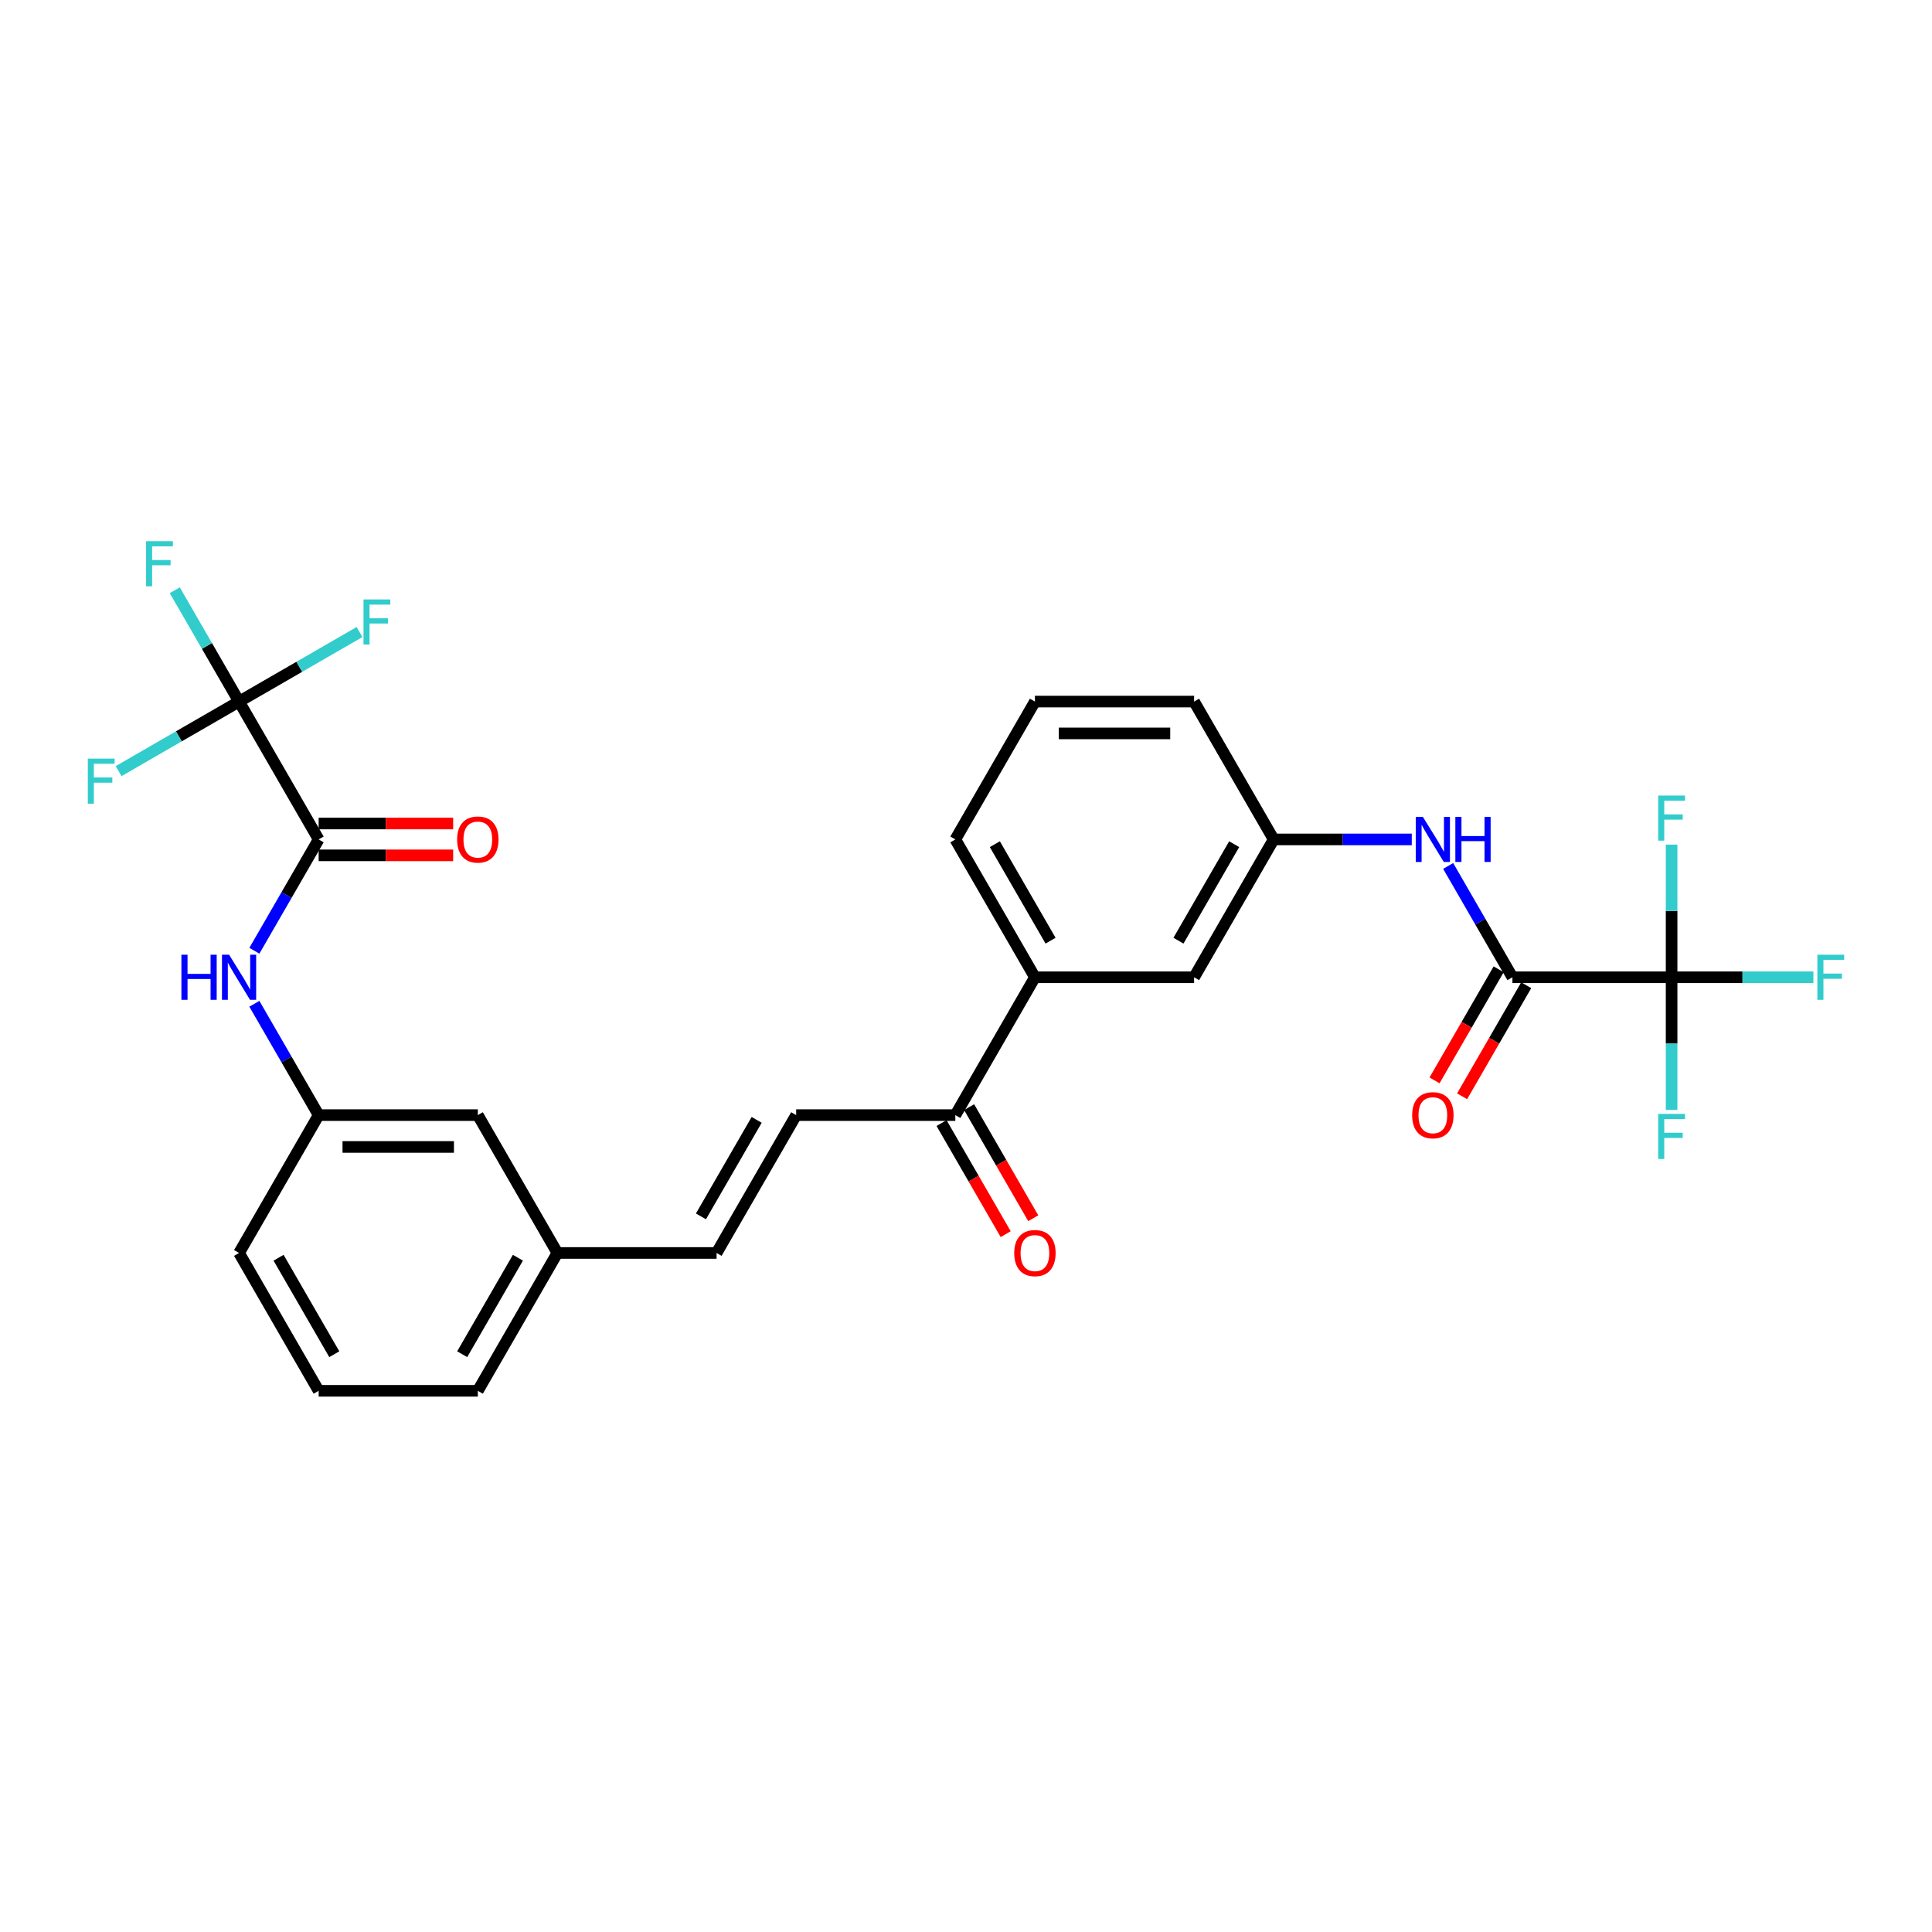 <?xml version='1.0' encoding='iso-8859-1'?>
<svg version='1.1' baseProfile='full'
              xmlns='http://www.w3.org/2000/svg'
                      xmlns:rdkit='http://www.rdkit.org/xml'
                      xmlns:xlink='http://www.w3.org/1999/xlink'
                  xml:space='preserve'
width='1000px' height='1000px' viewBox='0 0 1000 1000'>
<!-- END OF HEADER -->
<rect style='opacity:1.0;fill:#FFFFFF;stroke:none' width='1000' height='1000' x='0' y='0'> </rect>
<path class='bond-2' d='M 865.222,505.833 L 782.835,505.833' style='fill:none;fill-rule:evenodd;stroke:#000000;stroke-width:6px;stroke-linecap:butt;stroke-linejoin:miter;stroke-opacity:1' />
<path class='bond-15' d='M 865.222,505.833 L 901.917,505.833' style='fill:none;fill-rule:evenodd;stroke:#000000;stroke-width:6px;stroke-linecap:butt;stroke-linejoin:miter;stroke-opacity:1' />
<path class='bond-15' d='M 901.917,505.833 L 938.612,505.833' style='fill:none;fill-rule:evenodd;stroke:#33CCCC;stroke-width:6px;stroke-linecap:butt;stroke-linejoin:miter;stroke-opacity:1' />
<path class='bond-19' d='M 865.222,505.833 L 865.222,540.164' style='fill:none;fill-rule:evenodd;stroke:#000000;stroke-width:6px;stroke-linecap:butt;stroke-linejoin:miter;stroke-opacity:1' />
<path class='bond-19' d='M 865.222,540.164 L 865.222,574.494' style='fill:none;fill-rule:evenodd;stroke:#33CCCC;stroke-width:6px;stroke-linecap:butt;stroke-linejoin:miter;stroke-opacity:1' />
<path class='bond-20' d='M 865.222,505.833 L 865.222,471.502' style='fill:none;fill-rule:evenodd;stroke:#000000;stroke-width:6px;stroke-linecap:butt;stroke-linejoin:miter;stroke-opacity:1' />
<path class='bond-20' d='M 865.222,471.502 L 865.222,437.172' style='fill:none;fill-rule:evenodd;stroke:#33CCCC;stroke-width:6px;stroke-linecap:butt;stroke-linejoin:miter;stroke-opacity:1' />
<path class='bond-0' d='M 123.741,363.135 L 164.934,434.484' style='fill:none;fill-rule:evenodd;stroke:#000000;stroke-width:6px;stroke-linecap:butt;stroke-linejoin:miter;stroke-opacity:1' />
<path class='bond-16' d='M 123.741,363.135 L 107.106,334.323' style='fill:none;fill-rule:evenodd;stroke:#000000;stroke-width:6px;stroke-linecap:butt;stroke-linejoin:miter;stroke-opacity:1' />
<path class='bond-16' d='M 107.106,334.323 L 90.472,305.511' style='fill:none;fill-rule:evenodd;stroke:#33CCCC;stroke-width:6px;stroke-linecap:butt;stroke-linejoin:miter;stroke-opacity:1' />
<path class='bond-17' d='M 123.741,363.135 L 154.917,345.135' style='fill:none;fill-rule:evenodd;stroke:#000000;stroke-width:6px;stroke-linecap:butt;stroke-linejoin:miter;stroke-opacity:1' />
<path class='bond-17' d='M 154.917,345.135 L 186.093,327.136' style='fill:none;fill-rule:evenodd;stroke:#33CCCC;stroke-width:6px;stroke-linecap:butt;stroke-linejoin:miter;stroke-opacity:1' />
<path class='bond-18' d='M 123.741,363.135 L 92.564,381.134' style='fill:none;fill-rule:evenodd;stroke:#000000;stroke-width:6px;stroke-linecap:butt;stroke-linejoin:miter;stroke-opacity:1' />
<path class='bond-18' d='M 92.564,381.134 L 61.388,399.134' style='fill:none;fill-rule:evenodd;stroke:#33CCCC;stroke-width:6px;stroke-linecap:butt;stroke-linejoin:miter;stroke-opacity:1' />
<path class='bond-1' d='M 164.934,434.484 L 148.3,463.296' style='fill:none;fill-rule:evenodd;stroke:#000000;stroke-width:6px;stroke-linecap:butt;stroke-linejoin:miter;stroke-opacity:1' />
<path class='bond-1' d='M 148.3,463.296 L 131.665,492.107' style='fill:none;fill-rule:evenodd;stroke:#0000FF;stroke-width:6px;stroke-linecap:butt;stroke-linejoin:miter;stroke-opacity:1' />
<path class='bond-11' d='M 164.934,442.723 L 199.742,442.723' style='fill:none;fill-rule:evenodd;stroke:#000000;stroke-width:6px;stroke-linecap:butt;stroke-linejoin:miter;stroke-opacity:1' />
<path class='bond-11' d='M 199.742,442.723 L 234.551,442.723' style='fill:none;fill-rule:evenodd;stroke:#FF0000;stroke-width:6px;stroke-linecap:butt;stroke-linejoin:miter;stroke-opacity:1' />
<path class='bond-11' d='M 164.934,426.245 L 199.742,426.245' style='fill:none;fill-rule:evenodd;stroke:#000000;stroke-width:6px;stroke-linecap:butt;stroke-linejoin:miter;stroke-opacity:1' />
<path class='bond-11' d='M 199.742,426.245 L 234.551,426.245' style='fill:none;fill-rule:evenodd;stroke:#FF0000;stroke-width:6px;stroke-linecap:butt;stroke-linejoin:miter;stroke-opacity:1' />
<path class='bond-3' d='M 782.835,505.833 L 766.2,477.021' style='fill:none;fill-rule:evenodd;stroke:#000000;stroke-width:6px;stroke-linecap:butt;stroke-linejoin:miter;stroke-opacity:1' />
<path class='bond-3' d='M 766.2,477.021 L 749.566,448.21' style='fill:none;fill-rule:evenodd;stroke:#0000FF;stroke-width:6px;stroke-linecap:butt;stroke-linejoin:miter;stroke-opacity:1' />
<path class='bond-10' d='M 775.7,501.714 L 759.104,530.459' style='fill:none;fill-rule:evenodd;stroke:#000000;stroke-width:6px;stroke-linecap:butt;stroke-linejoin:miter;stroke-opacity:1' />
<path class='bond-10' d='M 759.104,530.459 L 742.507,559.205' style='fill:none;fill-rule:evenodd;stroke:#FF0000;stroke-width:6px;stroke-linecap:butt;stroke-linejoin:miter;stroke-opacity:1' />
<path class='bond-10' d='M 789.97,509.952 L 773.373,538.698' style='fill:none;fill-rule:evenodd;stroke:#000000;stroke-width:6px;stroke-linecap:butt;stroke-linejoin:miter;stroke-opacity:1' />
<path class='bond-10' d='M 773.373,538.698 L 756.777,567.444' style='fill:none;fill-rule:evenodd;stroke:#FF0000;stroke-width:6px;stroke-linecap:butt;stroke-linejoin:miter;stroke-opacity:1' />
<path class='bond-9' d='M 730.733,434.484 L 694.994,434.484' style='fill:none;fill-rule:evenodd;stroke:#0000FF;stroke-width:6px;stroke-linecap:butt;stroke-linejoin:miter;stroke-opacity:1' />
<path class='bond-9' d='M 694.994,434.484 L 659.255,434.484' style='fill:none;fill-rule:evenodd;stroke:#000000;stroke-width:6px;stroke-linecap:butt;stroke-linejoin:miter;stroke-opacity:1' />
<path class='bond-4' d='M 131.665,519.559 L 148.3,548.37' style='fill:none;fill-rule:evenodd;stroke:#0000FF;stroke-width:6px;stroke-linecap:butt;stroke-linejoin:miter;stroke-opacity:1' />
<path class='bond-4' d='M 148.3,548.37 L 164.934,577.182' style='fill:none;fill-rule:evenodd;stroke:#000000;stroke-width:6px;stroke-linecap:butt;stroke-linejoin:miter;stroke-opacity:1' />
<path class='bond-5' d='M 412.094,577.182 L 494.481,577.182' style='fill:none;fill-rule:evenodd;stroke:#000000;stroke-width:6px;stroke-linecap:butt;stroke-linejoin:miter;stroke-opacity:1' />
<path class='bond-8' d='M 412.094,577.182 L 370.901,648.531' style='fill:none;fill-rule:evenodd;stroke:#000000;stroke-width:6px;stroke-linecap:butt;stroke-linejoin:miter;stroke-opacity:1' />
<path class='bond-8' d='M 391.646,579.646 L 362.81,629.59' style='fill:none;fill-rule:evenodd;stroke:#000000;stroke-width:6px;stroke-linecap:butt;stroke-linejoin:miter;stroke-opacity:1' />
<path class='bond-6' d='M 494.481,577.182 L 535.675,505.833' style='fill:none;fill-rule:evenodd;stroke:#000000;stroke-width:6px;stroke-linecap:butt;stroke-linejoin:miter;stroke-opacity:1' />
<path class='bond-14' d='M 487.346,581.301 L 503.943,610.047' style='fill:none;fill-rule:evenodd;stroke:#000000;stroke-width:6px;stroke-linecap:butt;stroke-linejoin:miter;stroke-opacity:1' />
<path class='bond-14' d='M 503.943,610.047 L 520.539,638.793' style='fill:none;fill-rule:evenodd;stroke:#FF0000;stroke-width:6px;stroke-linecap:butt;stroke-linejoin:miter;stroke-opacity:1' />
<path class='bond-14' d='M 501.616,573.063 L 518.212,601.808' style='fill:none;fill-rule:evenodd;stroke:#000000;stroke-width:6px;stroke-linecap:butt;stroke-linejoin:miter;stroke-opacity:1' />
<path class='bond-14' d='M 518.212,601.808 L 534.809,630.554' style='fill:none;fill-rule:evenodd;stroke:#FF0000;stroke-width:6px;stroke-linecap:butt;stroke-linejoin:miter;stroke-opacity:1' />
<path class='bond-7' d='M 535.675,505.833 L 618.061,505.833' style='fill:none;fill-rule:evenodd;stroke:#000000;stroke-width:6px;stroke-linecap:butt;stroke-linejoin:miter;stroke-opacity:1' />
<path class='bond-29' d='M 535.675,505.833 L 494.481,434.484' style='fill:none;fill-rule:evenodd;stroke:#000000;stroke-width:6px;stroke-linecap:butt;stroke-linejoin:miter;stroke-opacity:1' />
<path class='bond-29' d='M 543.765,486.892 L 514.93,436.948' style='fill:none;fill-rule:evenodd;stroke:#000000;stroke-width:6px;stroke-linecap:butt;stroke-linejoin:miter;stroke-opacity:1' />
<path class='bond-21' d='M 370.901,648.531 L 288.514,648.531' style='fill:none;fill-rule:evenodd;stroke:#000000;stroke-width:6px;stroke-linecap:butt;stroke-linejoin:miter;stroke-opacity:1' />
<path class='bond-12' d='M 659.255,434.484 L 618.061,505.833' style='fill:none;fill-rule:evenodd;stroke:#000000;stroke-width:6px;stroke-linecap:butt;stroke-linejoin:miter;stroke-opacity:1' />
<path class='bond-12' d='M 638.806,436.948 L 609.971,486.892' style='fill:none;fill-rule:evenodd;stroke:#000000;stroke-width:6px;stroke-linecap:butt;stroke-linejoin:miter;stroke-opacity:1' />
<path class='bond-26' d='M 659.255,434.484 L 618.061,363.135' style='fill:none;fill-rule:evenodd;stroke:#000000;stroke-width:6px;stroke-linecap:butt;stroke-linejoin:miter;stroke-opacity:1' />
<path class='bond-13' d='M 164.934,577.182 L 247.321,577.182' style='fill:none;fill-rule:evenodd;stroke:#000000;stroke-width:6px;stroke-linecap:butt;stroke-linejoin:miter;stroke-opacity:1' />
<path class='bond-13' d='M 177.292,593.659 L 234.963,593.659' style='fill:none;fill-rule:evenodd;stroke:#000000;stroke-width:6px;stroke-linecap:butt;stroke-linejoin:miter;stroke-opacity:1' />
<path class='bond-30' d='M 164.934,577.182 L 123.741,648.531' style='fill:none;fill-rule:evenodd;stroke:#000000;stroke-width:6px;stroke-linecap:butt;stroke-linejoin:miter;stroke-opacity:1' />
<path class='bond-22' d='M 288.514,648.531 L 247.321,577.182' style='fill:none;fill-rule:evenodd;stroke:#000000;stroke-width:6px;stroke-linecap:butt;stroke-linejoin:miter;stroke-opacity:1' />
<path class='bond-28' d='M 288.514,648.531 L 247.321,719.88' style='fill:none;fill-rule:evenodd;stroke:#000000;stroke-width:6px;stroke-linecap:butt;stroke-linejoin:miter;stroke-opacity:1' />
<path class='bond-28' d='M 268.065,650.995 L 239.23,700.939' style='fill:none;fill-rule:evenodd;stroke:#000000;stroke-width:6px;stroke-linecap:butt;stroke-linejoin:miter;stroke-opacity:1' />
<path class='bond-23' d='M 494.481,434.484 L 535.675,363.135' style='fill:none;fill-rule:evenodd;stroke:#000000;stroke-width:6px;stroke-linecap:butt;stroke-linejoin:miter;stroke-opacity:1' />
<path class='bond-24' d='M 535.675,363.135 L 618.061,363.135' style='fill:none;fill-rule:evenodd;stroke:#000000;stroke-width:6px;stroke-linecap:butt;stroke-linejoin:miter;stroke-opacity:1' />
<path class='bond-24' d='M 548.033,379.612 L 605.703,379.612' style='fill:none;fill-rule:evenodd;stroke:#000000;stroke-width:6px;stroke-linecap:butt;stroke-linejoin:miter;stroke-opacity:1' />
<path class='bond-25' d='M 164.934,719.88 L 247.321,719.88' style='fill:none;fill-rule:evenodd;stroke:#000000;stroke-width:6px;stroke-linecap:butt;stroke-linejoin:miter;stroke-opacity:1' />
<path class='bond-27' d='M 164.934,719.88 L 123.741,648.531' style='fill:none;fill-rule:evenodd;stroke:#000000;stroke-width:6px;stroke-linecap:butt;stroke-linejoin:miter;stroke-opacity:1' />
<path class='bond-27' d='M 173.025,700.939 L 144.189,650.995' style='fill:none;fill-rule:evenodd;stroke:#000000;stroke-width:6px;stroke-linecap:butt;stroke-linejoin:miter;stroke-opacity:1' />
<path  class='atom-4' d='M 736.484 422.818
L 744.13 435.176
Q 744.888 436.395, 746.107 438.603
Q 747.326 440.811, 747.392 440.943
L 747.392 422.818
L 750.49 422.818
L 750.49 446.15
L 747.293 446.15
L 739.088 432.638
Q 738.132 431.057, 737.11 429.244
Q 736.122 427.432, 735.825 426.871
L 735.825 446.15
L 732.793 446.15
L 732.793 422.818
L 736.484 422.818
' fill='#0000FF'/>
<path  class='atom-4' d='M 753.291 422.818
L 756.455 422.818
L 756.455 432.737
L 768.384 432.737
L 768.384 422.818
L 771.548 422.818
L 771.548 446.15
L 768.384 446.15
L 768.384 435.374
L 756.455 435.374
L 756.455 446.15
L 753.291 446.15
L 753.291 422.818
' fill='#0000FF'/>
<path  class='atom-5' d='M 93.9 494.167
L 97.064 494.167
L 97.064 504.086
L 108.993 504.086
L 108.993 494.167
L 112.157 494.167
L 112.157 517.499
L 108.993 517.499
L 108.993 506.723
L 97.064 506.723
L 97.064 517.499
L 93.9 517.499
L 93.9 494.167
' fill='#0000FF'/>
<path  class='atom-5' d='M 118.583 494.167
L 126.229 506.525
Q 126.987 507.744, 128.206 509.952
Q 129.425 512.16, 129.491 512.292
L 129.491 494.167
L 132.589 494.167
L 132.589 517.499
L 129.392 517.499
L 121.187 503.988
Q 120.231 502.406, 119.209 500.593
Q 118.221 498.781, 117.924 498.22
L 117.924 517.499
L 114.892 517.499
L 114.892 494.167
L 118.583 494.167
' fill='#0000FF'/>
<path  class='atom-11' d='M 730.931 577.248
Q 730.931 571.646, 733.699 568.515
Q 736.468 565.384, 741.642 565.384
Q 746.815 565.384, 749.584 568.515
Q 752.352 571.646, 752.352 577.248
Q 752.352 582.916, 749.551 586.146
Q 746.749 589.342, 741.642 589.342
Q 736.501 589.342, 733.699 586.146
Q 730.931 582.949, 730.931 577.248
M 741.642 586.706
Q 745.201 586.706, 747.112 584.333
Q 749.056 581.928, 749.056 577.248
Q 749.056 572.667, 747.112 570.36
Q 745.201 568.021, 741.642 568.021
Q 738.082 568.021, 736.138 570.327
Q 734.227 572.634, 734.227 577.248
Q 734.227 581.96, 736.138 584.333
Q 738.082 586.706, 741.642 586.706
' fill='#FF0000'/>
<path  class='atom-12' d='M 236.61 434.55
Q 236.61 428.948, 239.379 425.817
Q 242.147 422.686, 247.321 422.686
Q 252.495 422.686, 255.263 425.817
Q 258.031 428.948, 258.031 434.55
Q 258.031 440.218, 255.23 443.448
Q 252.429 446.644, 247.321 446.644
Q 242.18 446.644, 239.379 443.448
Q 236.61 440.251, 236.61 434.55
M 247.321 444.008
Q 250.88 444.008, 252.791 441.635
Q 254.736 439.229, 254.736 434.55
Q 254.736 429.969, 252.791 427.662
Q 250.88 425.323, 247.321 425.323
Q 243.762 425.323, 241.817 427.629
Q 239.906 429.936, 239.906 434.55
Q 239.906 439.262, 241.817 441.635
Q 243.762 444.008, 247.321 444.008
' fill='#FF0000'/>
<path  class='atom-15' d='M 524.964 648.597
Q 524.964 642.995, 527.732 639.864
Q 530.501 636.733, 535.675 636.733
Q 540.848 636.733, 543.617 639.864
Q 546.385 642.995, 546.385 648.597
Q 546.385 654.265, 543.584 657.495
Q 540.783 660.691, 535.675 660.691
Q 530.534 660.691, 527.732 657.495
Q 524.964 654.298, 524.964 648.597
M 535.675 658.055
Q 539.234 658.055, 541.145 655.682
Q 543.089 653.277, 543.089 648.597
Q 543.089 644.016, 541.145 641.709
Q 539.234 639.37, 535.675 639.37
Q 532.115 639.37, 530.171 641.677
Q 528.26 643.983, 528.26 648.597
Q 528.26 653.31, 530.171 655.682
Q 532.115 658.055, 535.675 658.055
' fill='#FF0000'/>
<path  class='atom-16' d='M 940.672 494.167
L 954.545 494.167
L 954.545 496.836
L 943.802 496.836
L 943.802 503.922
L 953.359 503.922
L 953.359 506.624
L 943.802 506.624
L 943.802 517.499
L 940.672 517.499
L 940.672 494.167
' fill='#33CCCC'/>
<path  class='atom-17' d='M 75.61 280.12
L 89.484 280.12
L 89.484 282.789
L 78.741 282.789
L 78.741 289.874
L 88.298 289.874
L 88.298 292.577
L 78.741 292.577
L 78.741 303.452
L 75.61 303.452
L 75.61 280.12
' fill='#33CCCC'/>
<path  class='atom-18' d='M 188.153 310.276
L 202.027 310.276
L 202.027 312.945
L 191.283 312.945
L 191.283 320.03
L 200.84 320.03
L 200.84 322.732
L 191.283 322.732
L 191.283 333.607
L 188.153 333.607
L 188.153 310.276
' fill='#33CCCC'/>
<path  class='atom-19' d='M 45.455 392.662
L 59.328 392.662
L 59.328 395.332
L 48.585 395.332
L 48.585 402.417
L 58.142 402.417
L 58.142 405.119
L 48.585 405.119
L 48.585 415.994
L 45.455 415.994
L 45.455 392.662
' fill='#33CCCC'/>
<path  class='atom-20' d='M 858.285 576.554
L 872.159 576.554
L 872.159 579.223
L 861.415 579.223
L 861.415 586.308
L 870.972 586.308
L 870.972 589.011
L 861.415 589.011
L 861.415 599.886
L 858.285 599.886
L 858.285 576.554
' fill='#33CCCC'/>
<path  class='atom-21' d='M 858.285 411.78
L 872.159 411.78
L 872.159 414.45
L 861.415 414.45
L 861.415 421.535
L 870.972 421.535
L 870.972 424.237
L 861.415 424.237
L 861.415 435.112
L 858.285 435.112
L 858.285 411.78
' fill='#33CCCC'/>
</svg>
